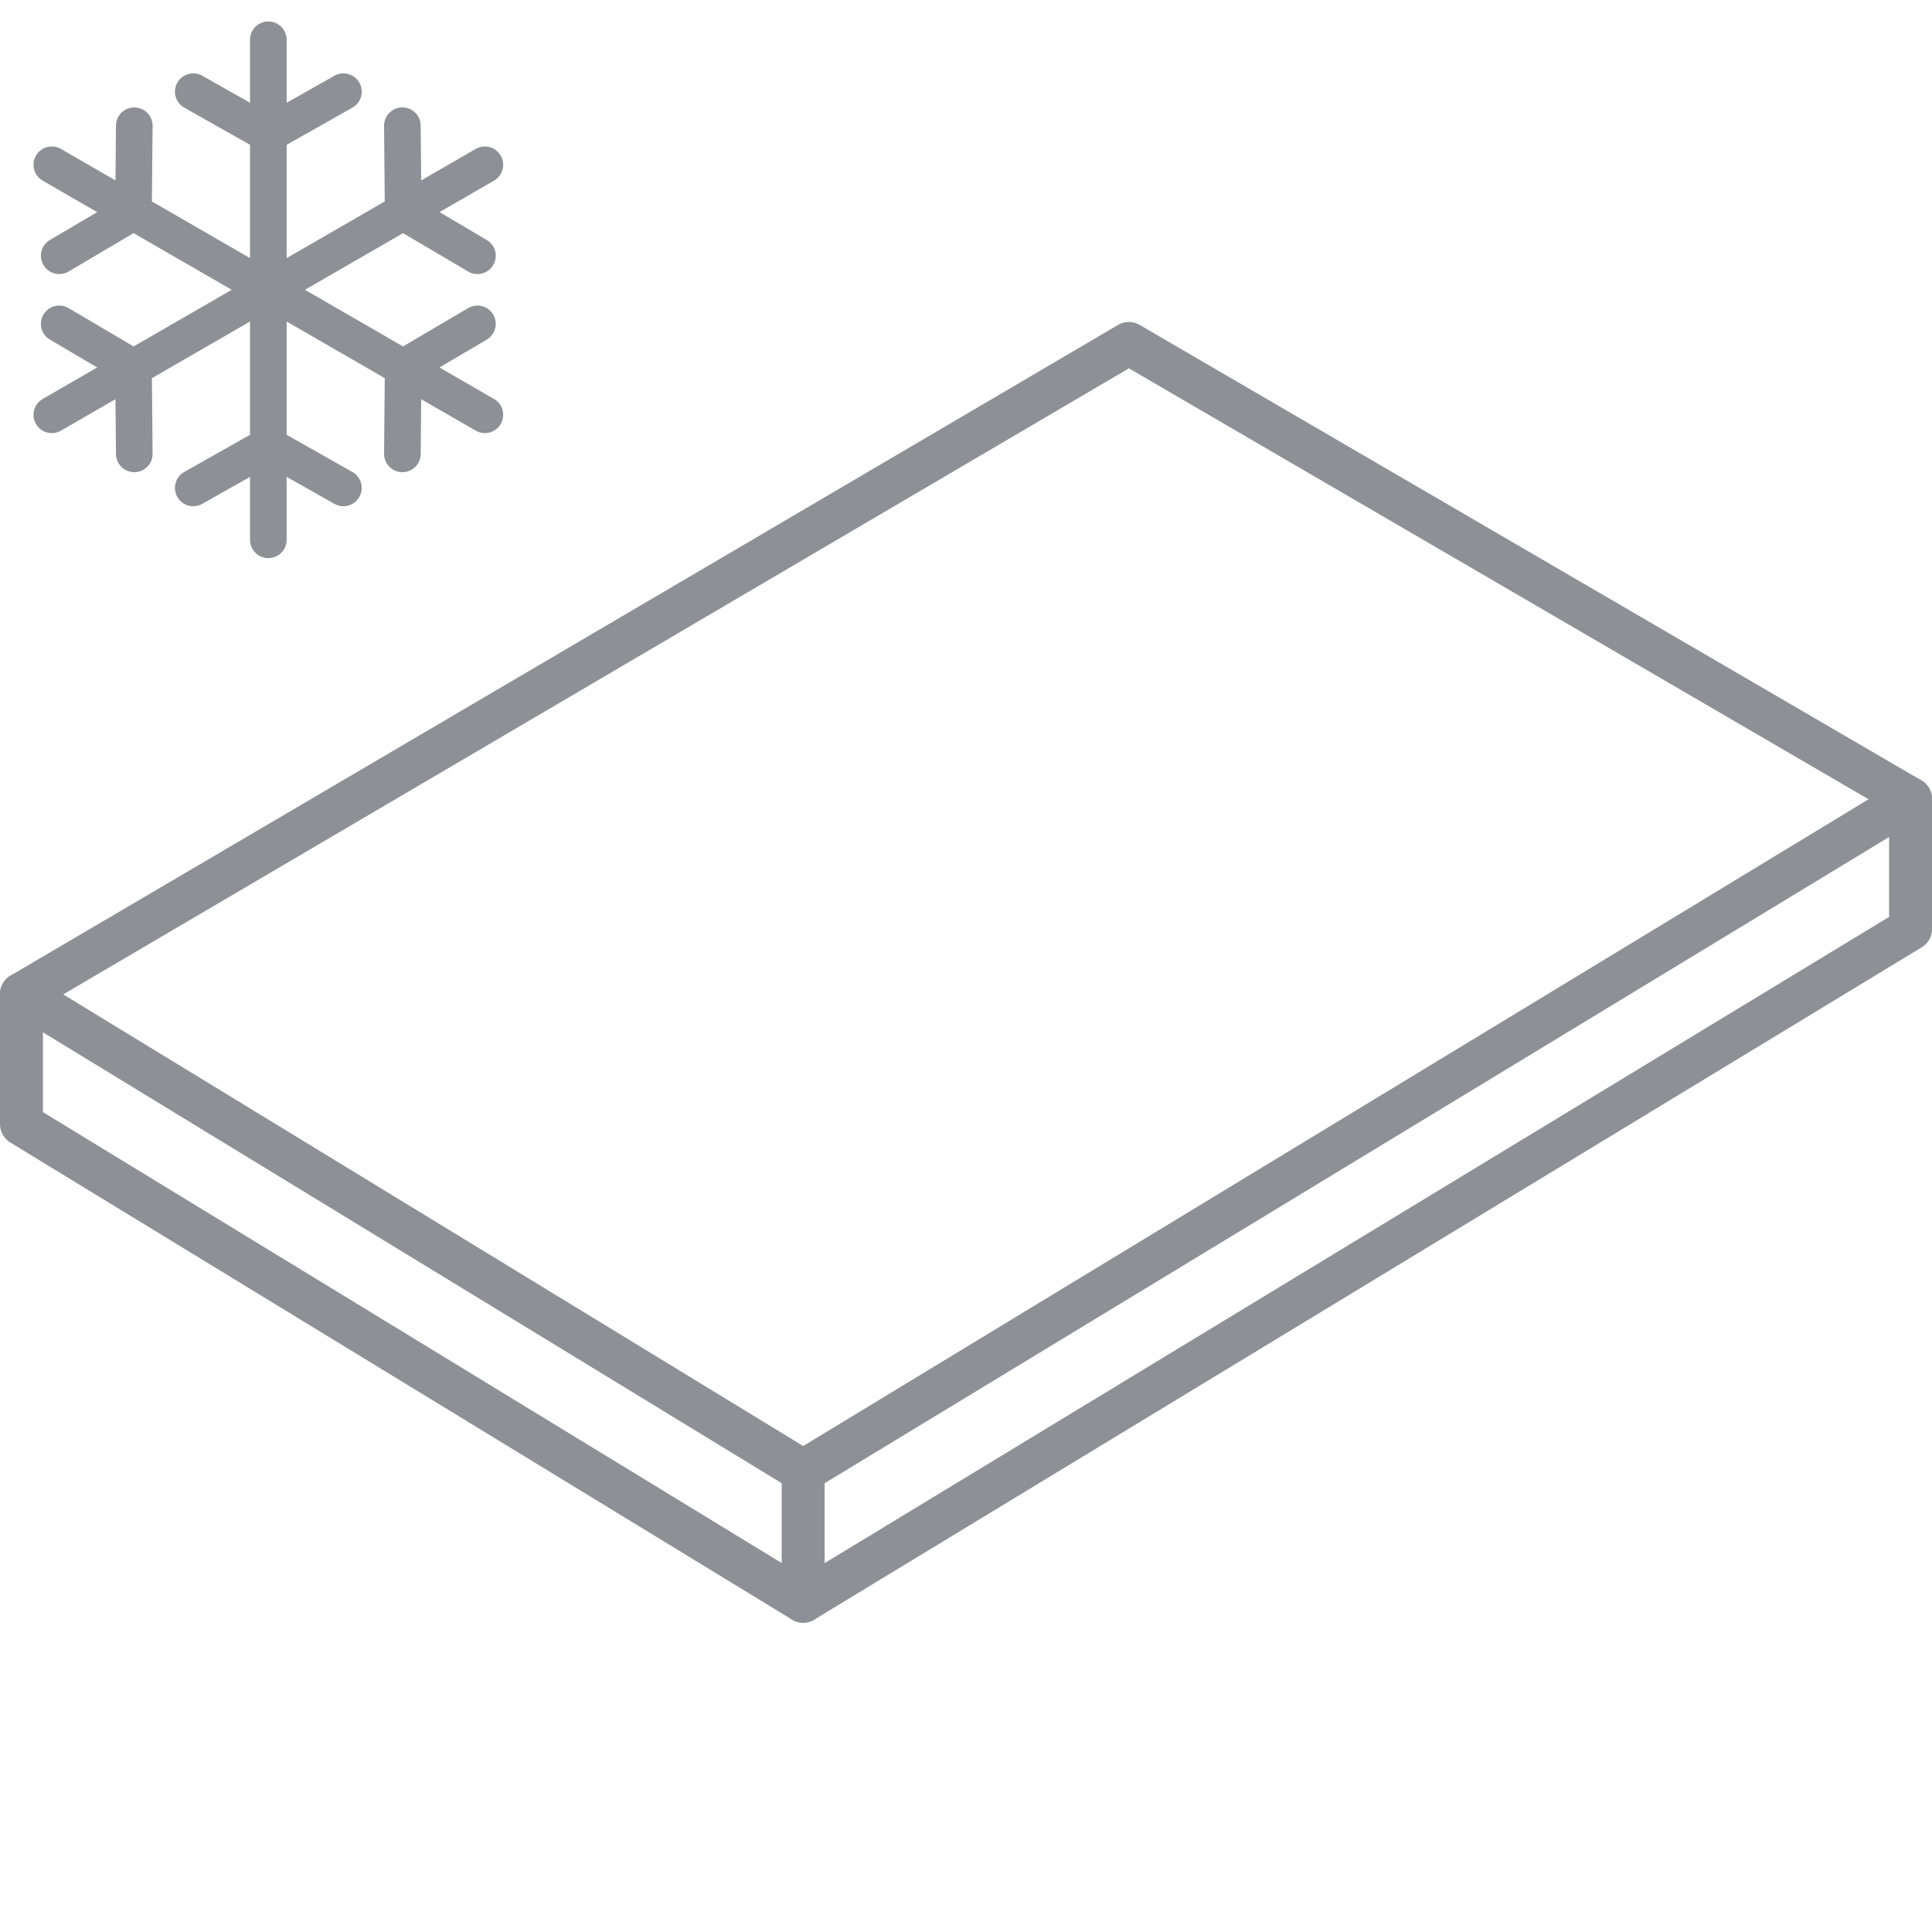 <svg width="90" height="90" viewBox="0 0 90 90" fill="none" xmlns="http://www.w3.org/2000/svg">
<rect width="90" height="90" fill="white"/>
<rect width="90" height="90" fill="white"/>
<path d="M37.414 74.593L1 52.368V46.307L37.414 68.532L89 37.215V43.276L37.414 74.593Z" stroke="#8D9195" stroke-width="2" stroke-miterlimit="10" stroke-linecap="round" stroke-linejoin="round"/>
<path d="M1 46.307L52.586 16L89 37.215" stroke="#8D9195" stroke-width="2" stroke-miterlimit="10" stroke-linecap="round" stroke-linejoin="round"/>
<path d="M37.414 74.593V68.532" stroke="#8D9195" stroke-width="2" stroke-miterlimit="10" stroke-linecap="round" stroke-linejoin="round"/>
<path d="M23.013 8.415L20.474 9.881L22.674 11.179C23.08 11.418 23.215 11.941 22.976 12.347C22.737 12.753 22.214 12.888 21.808 12.649L18.776 10.861L14.206 13.5L18.776 16.138L21.808 14.351C21.944 14.271 22.093 14.233 22.24 14.233C22.532 14.233 22.817 14.383 22.976 14.653C23.215 15.059 23.08 15.582 22.674 15.821L20.473 17.118L23.013 18.585C23.421 18.82 23.561 19.342 23.325 19.75C23.09 20.158 22.568 20.298 22.16 20.062L19.621 18.596L19.598 21.151C19.593 21.622 19.207 22.003 18.737 21.997C18.266 21.992 17.887 21.607 17.892 21.136L17.923 17.616L13.353 14.978V20.255L16.417 21.986C16.827 22.218 16.972 22.738 16.74 23.149C16.508 23.559 15.988 23.704 15.578 23.472L13.353 22.214V25.147C13.353 25.618 12.971 26 12.5 26C12.029 26 11.647 25.618 11.647 25.147V22.214L9.422 23.472C9.012 23.703 8.492 23.559 8.26 23.149C8.028 22.738 8.173 22.218 8.583 21.986L11.647 20.254V14.978L7.077 17.616L7.108 21.136C7.113 21.607 6.734 21.992 6.263 21.997C6.26 21.997 6.258 21.997 6.255 21.997C5.788 21.997 5.407 21.62 5.402 21.151L5.379 18.596L2.84 20.062C2.432 20.298 1.91 20.158 1.675 19.75C1.439 19.342 1.579 18.82 1.987 18.585L4.527 17.118L2.325 15.821C1.92 15.582 1.784 15.059 2.024 14.653C2.183 14.383 2.467 14.233 2.759 14.233C2.907 14.233 3.056 14.271 3.192 14.351L6.224 16.138L10.794 13.5L6.223 10.861L3.192 12.649C2.786 12.888 2.263 12.753 2.024 12.347C1.784 11.941 1.919 11.418 2.325 11.179L4.526 9.881L1.987 8.415C1.579 8.18 1.439 7.658 1.674 7.25C1.832 6.976 2.119 6.823 2.414 6.823C2.559 6.823 2.706 6.86 2.84 6.938L5.379 8.404L5.402 5.849C5.406 5.38 5.788 5.003 6.255 5.003C6.258 5.003 6.26 5.003 6.263 5.004C6.734 5.008 7.113 5.393 7.108 5.864L7.077 9.384L11.647 12.023V6.746L8.583 5.014C8.173 4.782 8.028 4.262 8.26 3.851C8.417 3.574 8.706 3.418 9.003 3.418C9.146 3.418 9.29 3.453 9.422 3.528L11.647 4.786V1.853C11.647 1.382 12.029 1 12.5 1C12.971 1 13.353 1.382 13.353 1.853V4.786L15.578 3.528C15.71 3.453 15.854 3.418 15.997 3.418C16.294 3.418 16.583 3.574 16.74 3.851C16.972 4.262 16.827 4.782 16.417 5.014L13.353 6.746V12.023L17.923 9.384L17.891 5.864C17.886 5.393 18.265 5.008 18.736 5.003C18.739 5.003 18.741 5.003 18.744 5.003C19.211 5.003 19.593 5.38 19.597 5.849L19.62 8.404L22.16 6.938C22.294 6.86 22.441 6.823 22.586 6.823C22.881 6.823 23.168 6.976 23.326 7.25C23.561 7.658 23.421 8.18 23.013 8.415Z" fill="#8D9195"/>
</svg>
